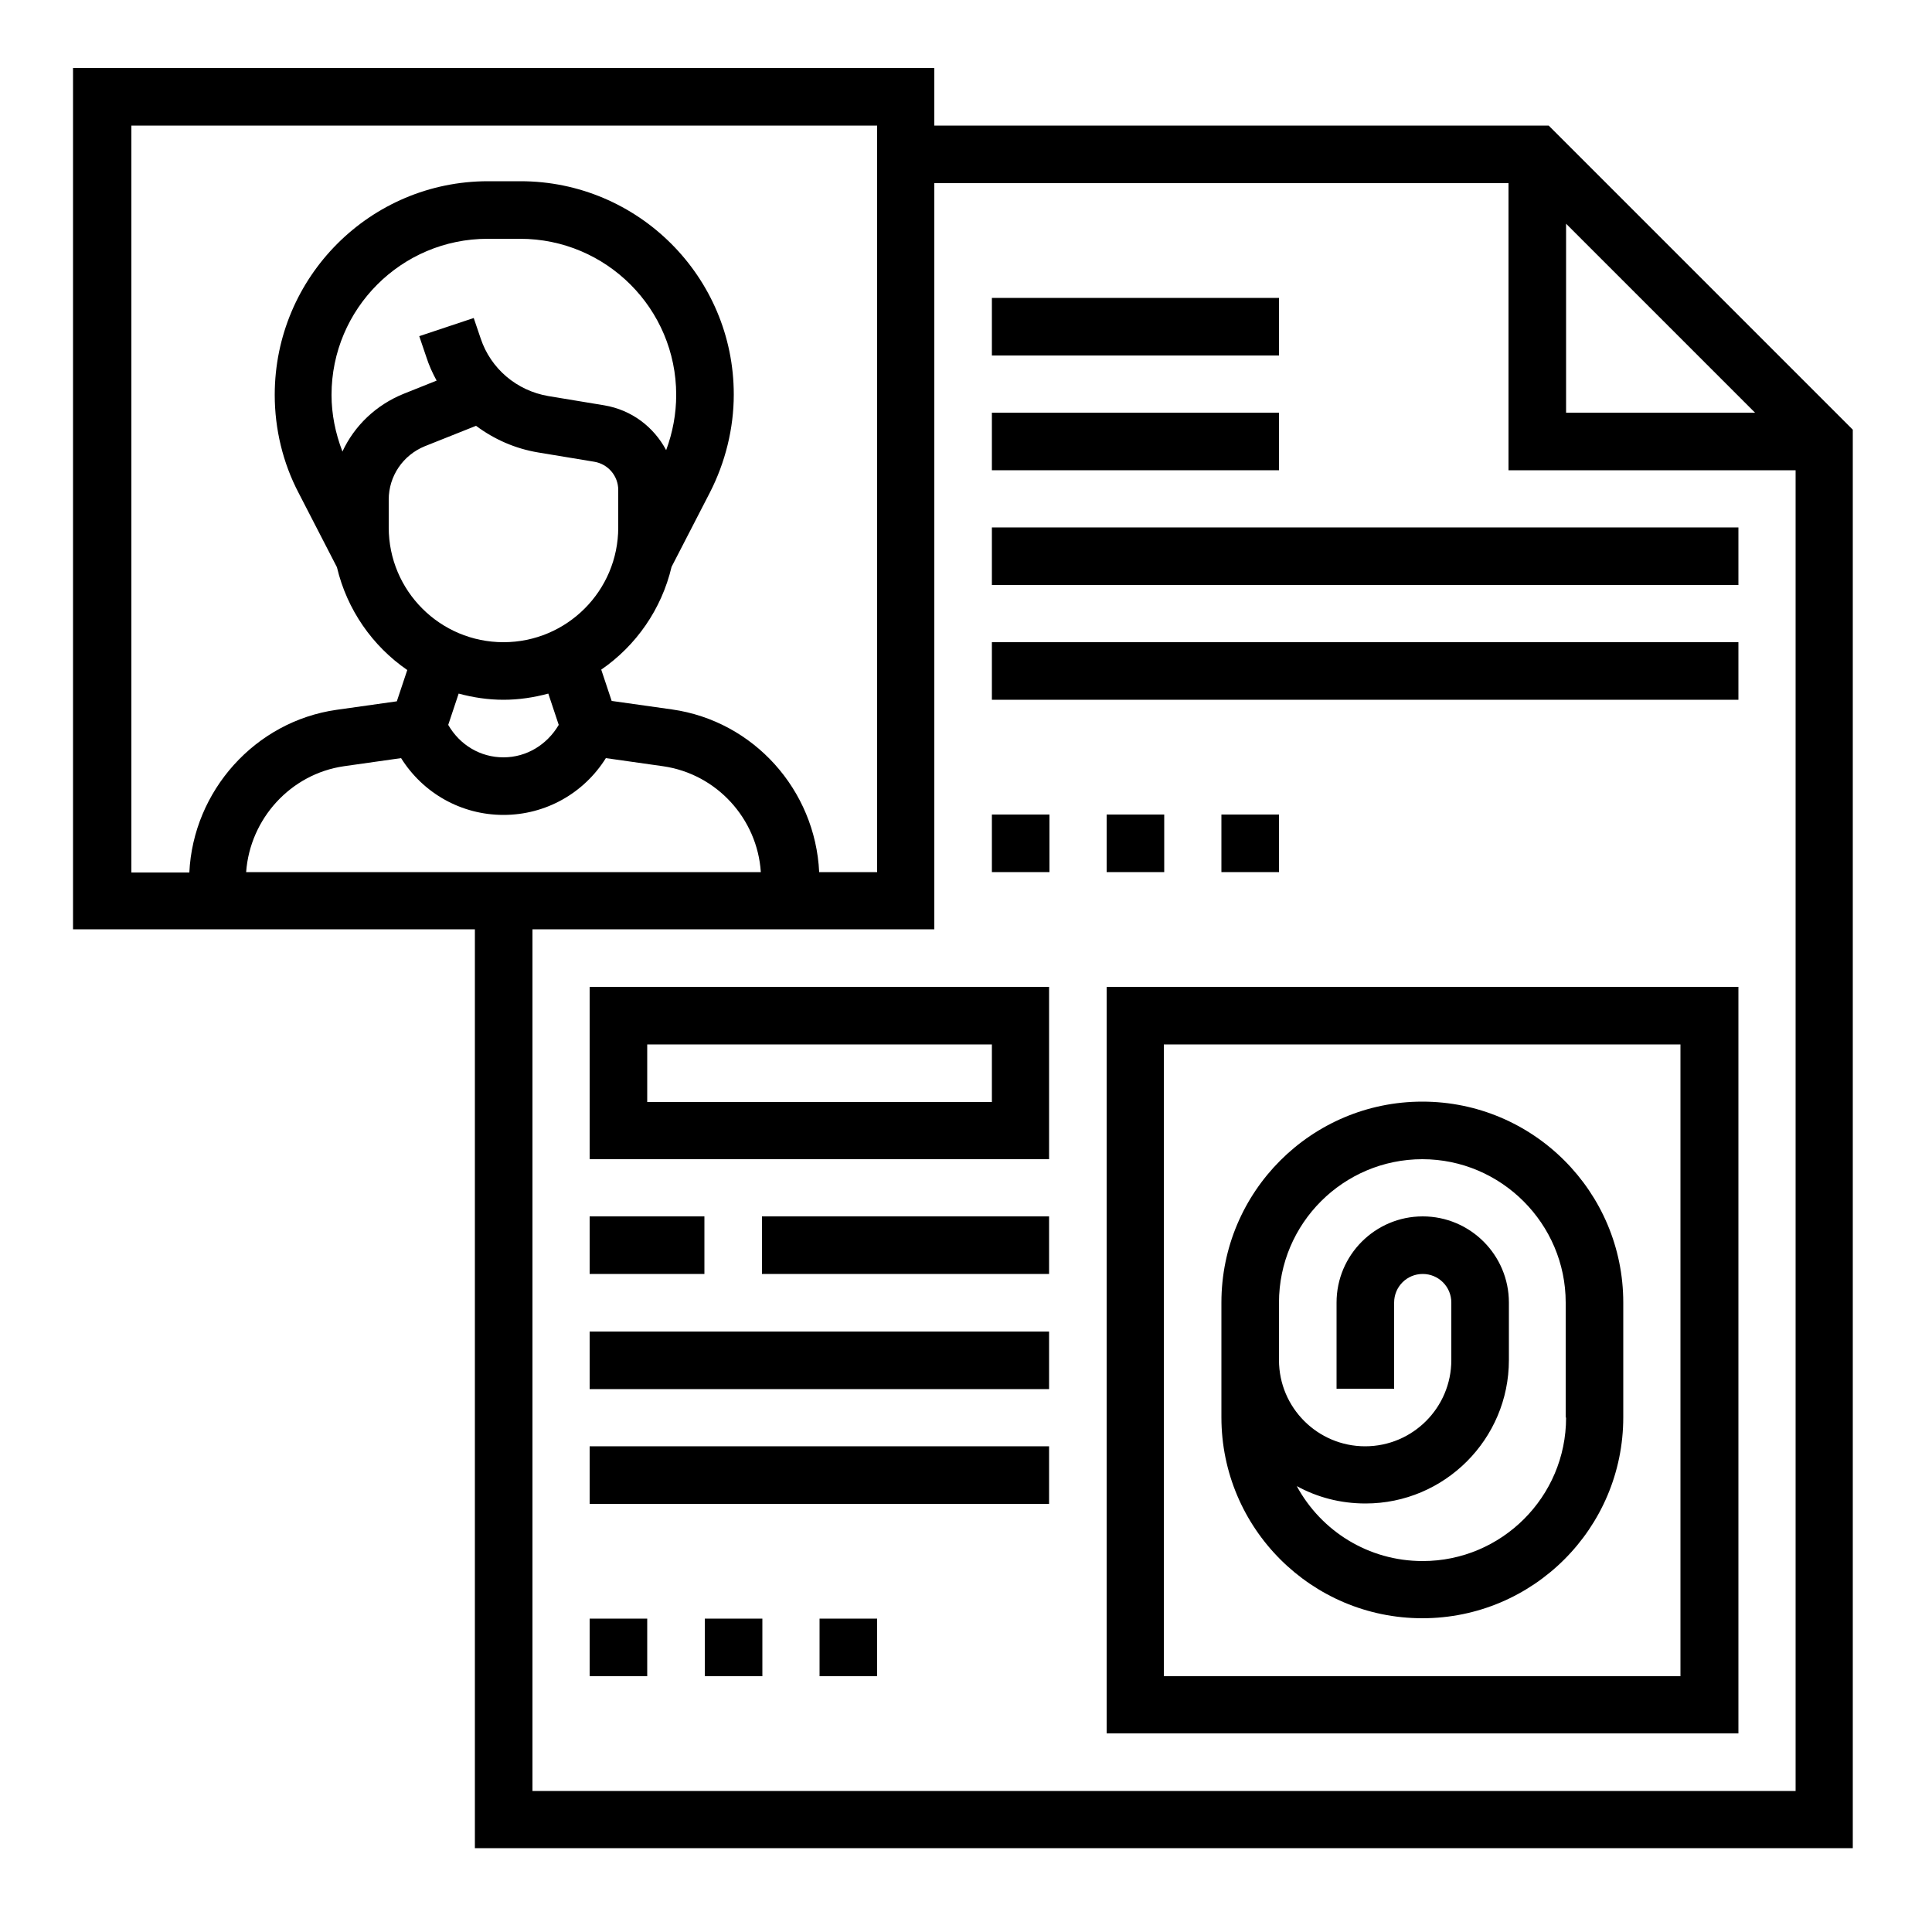 <?xml version="1.0" encoding="UTF-8"?>
<svg id="Layer_1" xmlns="http://www.w3.org/2000/svg" version="1.1" viewBox="0 0 50 50">
  <!-- Generator: Adobe Illustrator 29.2.1, SVG Export Plug-In . SVG Version: 2.1.0 Build 116)  -->
  <path d="M36.81,28.51c-2.87,0-5.2,2.33-5.2,5.2v2.97c0,2.87,2.33,5.2,5.2,5.2s5.2-2.33,5.2-5.2v-2.97c0-2.87-2.33-5.2-5.2-5.2ZM40.53,36.69c0,2.05-1.67,3.71-3.71,3.71-1.41,0-2.63-.78-3.26-1.94.53.29,1.13.45,1.78.45,2.05,0,3.71-1.67,3.71-3.71v-1.49c0-1.23-1-2.23-2.23-2.23s-2.23,1-2.23,2.23v2.23h1.49v-2.23c0-.41.33-.74.74-.74s.74.33.74.74v1.49c0,1.23-1,2.23-2.23,2.23s-2.23-1-2.23-2.23v-1.49c0-2.05,1.67-3.71,3.71-3.71s3.71,1.67,3.71,3.71v2.97Z"/>
  <path d="M28.64,44.86h16.35v-19.32h-16.35v19.32ZM30.12,27.03h13.37v16.35h-13.37v-16.35Z"/>
  <path d="M40.09,3.25h-15.91v-1.49H1.89v22.29h10.4v23.78h35.66V11.12l-7.87-7.87ZM40.53,5.79l4.89,4.89h-4.89v-4.89ZM3.38,3.25h19.32v19.32h-1.5c-.1-2.12-1.69-3.91-3.81-4.21l-1.56-.22-.27-.81c.9-.62,1.56-1.56,1.82-2.66l.99-1.92c.4-.78.62-1.66.62-2.54,0-3.05-2.48-5.52-5.52-5.52h-.84c-3.05,0-5.52,2.48-5.52,5.53,0,.88.21,1.76.62,2.54l.99,1.92c.26,1.1.92,2.04,1.82,2.66l-.27.81-1.56.22c-2.11.3-3.71,2.1-3.81,4.21h-1.5V3.25ZM8.86,11.68c-.18-.47-.28-.96-.28-1.46,0-2.23,1.81-4.04,4.04-4.04h.84c2.23,0,4.04,1.81,4.04,4.04,0,.49-.09.97-.26,1.43-.32-.6-.89-1.04-1.6-1.16l-1.45-.24c-.82-.14-1.49-.71-1.75-1.49l-.18-.53-1.41.47.18.53c.07.22.16.42.27.62l-.85.34c-.72.29-1.28.83-1.59,1.5h0ZM10.06,12.93c0-.61.37-1.15.93-1.38l1.33-.53c.47.35,1.01.59,1.61.69l1.45.24c.36.06.62.37.62.73v.97c0,1.64-1.33,2.97-2.97,2.97-1.64,0-2.97-1.33-2.97-2.97v-.72ZM13.03,18.11h0c.4,0,.79-.06,1.16-.16l.27.81c-.3.51-.83.84-1.43.84s-1.13-.32-1.43-.84l.27-.81c.37.1.76.16,1.16.16ZM10.38,19.62c.57.91,1.56,1.47,2.65,1.47s2.08-.56,2.65-1.47l1.48.21c1.39.2,2.44,1.36,2.53,2.74H6.37c.1-1.38,1.15-2.54,2.53-2.74l1.48-.21ZM13.78,46.34v-22.29h10.4V4.74h14.86v7.43h7.43v34.18H13.78Z"/>
  <path d="M15.26,30h11.89v-4.46h-11.89v4.46ZM16.75,27.03h8.92v1.49h-8.92v-1.49Z"/>
  <path d="M15.26,31.48h2.97v1.49h-2.97v-1.49Z"/>
  <path d="M19.72,31.48h7.43v1.49h-7.43v-1.49Z"/>
  <path d="M15.26,34.46h11.89v1.49h-11.89v-1.49Z"/>
  <path d="M15.26,41.89h1.49v1.49h-1.49v-1.49Z"/>
  <path d="M18.24,41.89h1.49v1.49h-1.49v-1.49Z"/>
  <path d="M21.21,41.89h1.49v1.49h-1.49v-1.49Z"/>
  <path d="M15.26,37.43h11.89v1.49h-11.89v-1.49Z"/>
  <path d="M25.67,7.71h7.43v1.49h-7.43v-1.49Z"/>
  <path d="M25.67,10.68h7.43v1.49h-7.43v-1.49Z"/>
  <path d="M25.67,13.65h19.32v1.49h-19.32v-1.49Z"/>
  <path d="M25.67,16.62h19.32v1.49h-19.32v-1.49Z"/>
  <path d="M25.67,21.08h1.49v1.49h-1.49v-1.49Z"/>
  <path d="M28.64,21.08h1.49v1.49h-1.49v-1.49Z"/>
  <path d="M31.61,21.08h1.49v1.49h-1.49v-1.49Z"/>
</svg>
